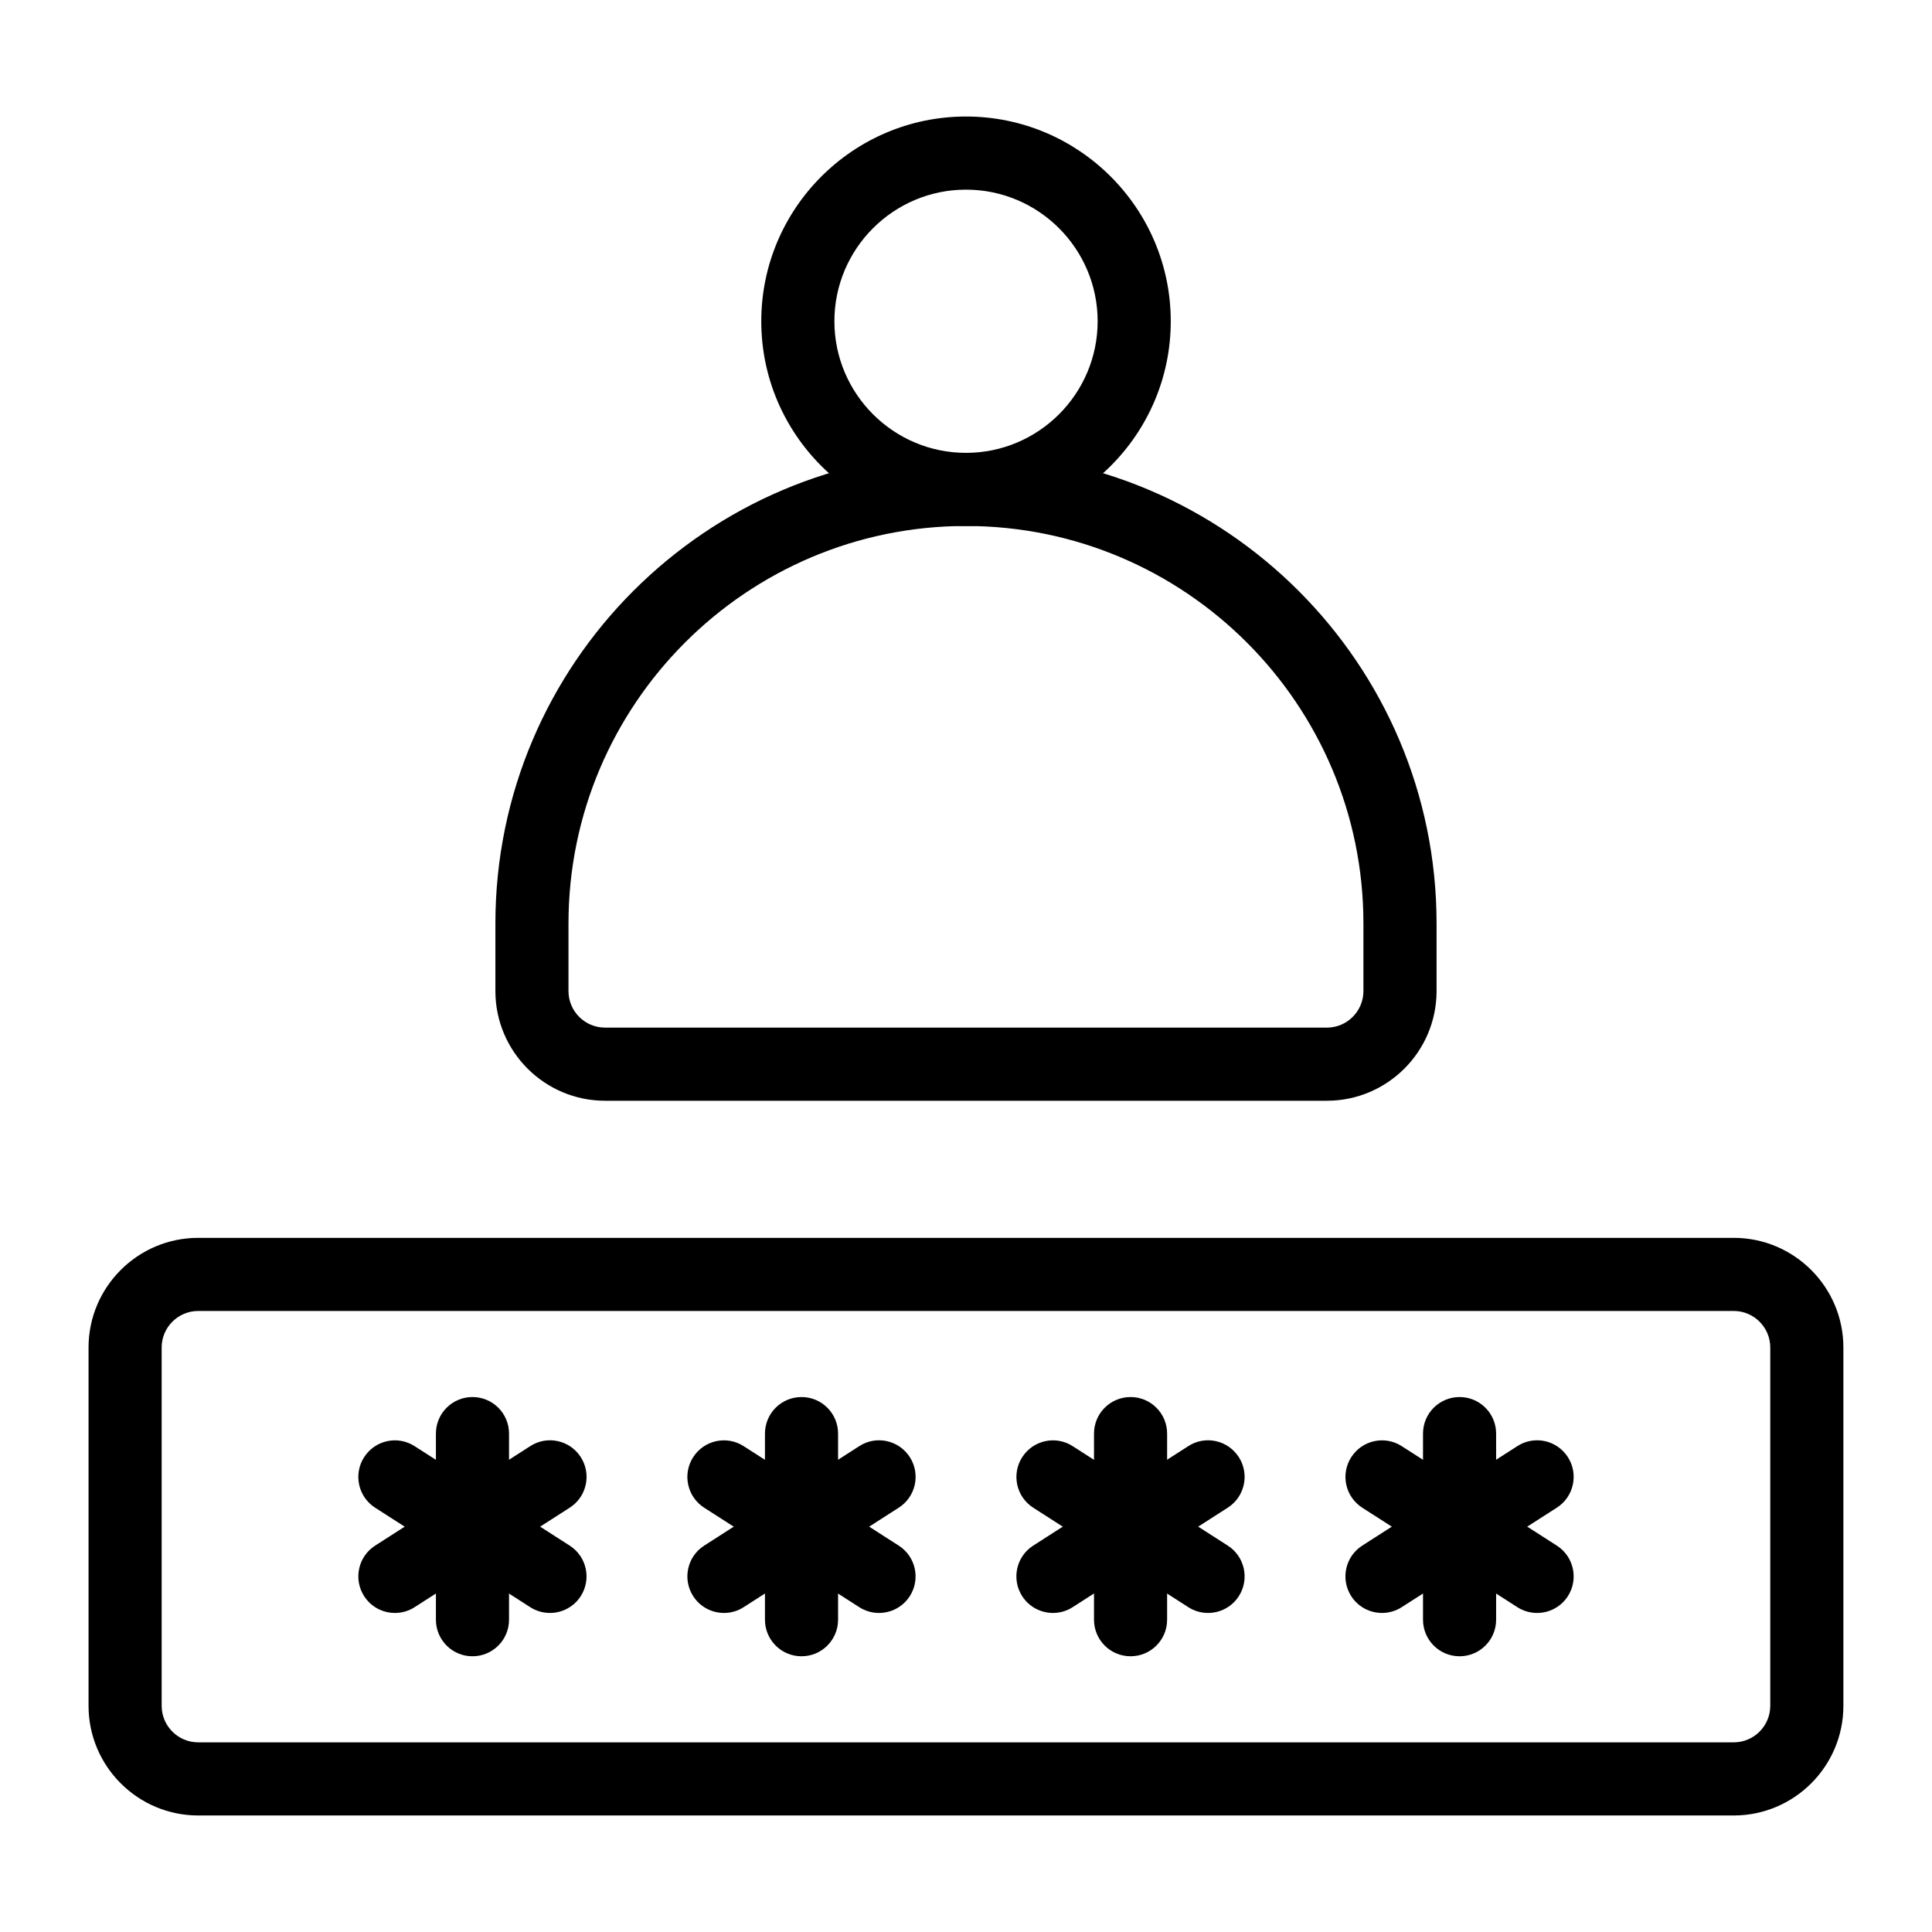 <?xml version="1.0" encoding="UTF-8"?>
<!-- Uploaded to: SVG Repo, www.svgrepo.com, Generator: SVG Repo Mixer Tools -->
<svg fill="#000000" width="800px" height="800px" version="1.1" viewBox="144 144 512 512" xmlns="http://www.w3.org/2000/svg">
 <g>
  <path d="m400 283.39c-29.918 0-54.254-24.34-54.254-54.258 0-29.914 24.336-54.254 54.254-54.254s54.262 24.34 54.262 54.254c0 29.918-24.348 54.258-54.262 54.258zm0-89.133c-19.227 0-34.875 15.645-34.875 34.875 0 19.23 15.648 34.879 34.875 34.879 19.234 0 34.887-15.648 34.887-34.879-0.004-19.23-15.652-34.875-34.887-34.875z"/>
  <path d="m495.64 435.71h-191.29c-16.027 0-29.066-13.039-29.066-29.066v-17.91c0-68.77 55.945-124.72 124.71-124.72 68.766 0 124.71 55.945 124.71 124.72v17.91c-0.004 16.027-13.043 29.066-29.07 29.066zm-95.645-152.32c-58.086 0-105.34 47.254-105.34 105.34v17.91c0 5.348 4.344 9.688 9.688 9.688h191.29c5.348 0 9.688-4.344 9.688-9.688v-17.91c0.004-58.086-47.25-105.34-105.33-105.34z"/>
  <path d="m603.46 625.12h-406.93c-16.027 0-29.066-13.039-29.066-29.066v-94.945c0-16.027 13.039-29.066 29.066-29.066h406.92c16.027 0 29.066 13.039 29.066 29.066v94.945c0.004 16.027-13.035 29.066-29.062 29.066zm-406.93-133.7c-5.348 0-9.688 4.344-9.688 9.688v94.945c0 5.348 4.344 9.688 9.688 9.688h406.92c5.348 0 9.688-4.344 9.688-9.688v-94.945c0-5.348-4.344-9.688-9.688-9.688z"/>
  <path d="m356.41 582.93c-5.356 0-9.688-4.332-9.688-9.688v-49.324c0-5.356 4.332-9.688 9.688-9.688 5.356 0 9.688 4.332 9.688 9.688v49.324c0 5.352-4.332 9.688-9.688 9.688z"/>
  <path d="m335.86 571.45c-3.188 0-6.312-1.57-8.164-4.457-2.887-4.504-1.582-10.504 2.922-13.387l41.109-26.371c4.496-2.906 10.492-1.59 13.387 2.922 2.887 4.504 1.582 10.504-2.922 13.387l-41.109 26.371c-1.617 1.043-3.434 1.535-5.223 1.535z"/>
  <path d="m376.94 571.45c-1.789 0-3.606-0.492-5.223-1.531l-41.102-26.359c-4.504-2.887-5.809-8.883-2.922-13.387 2.887-4.512 8.883-5.828 13.387-2.922l41.102 26.359c4.504 2.887 5.809 8.883 2.922 13.387-1.855 2.883-4.977 4.453-8.164 4.453z"/>
  <path d="m269.21 582.93c-5.356 0-9.688-4.332-9.688-9.688v-49.324c0-5.356 4.332-9.688 9.688-9.688 5.356 0 9.688 4.332 9.688 9.688v49.324c0 5.352-4.332 9.688-9.688 9.688z"/>
  <path d="m248.66 571.45c-3.188 0-6.312-1.57-8.164-4.457-2.887-4.504-1.582-10.504 2.922-13.387l41.109-26.371c4.496-2.906 10.492-1.59 13.387 2.922 2.887 4.504 1.582 10.504-2.922 13.387l-41.109 26.371c-1.617 1.043-3.434 1.535-5.223 1.535z"/>
  <path d="m289.74 571.45c-1.789 0-3.606-0.492-5.223-1.531l-41.102-26.359c-4.504-2.887-5.809-8.883-2.922-13.387 2.894-4.512 8.883-5.828 13.387-2.922l41.102 26.359c4.504 2.887 5.809 8.883 2.922 13.387-1.852 2.883-4.977 4.453-8.164 4.453z"/>
  <path d="m443.61 582.93c-5.356 0-9.688-4.332-9.688-9.688v-49.324c0-5.356 4.332-9.688 9.688-9.688s9.688 4.332 9.688 9.688v49.324c0.004 5.352-4.332 9.688-9.688 9.688z"/>
  <path d="m423.05 571.45c-3.188 0-6.312-1.57-8.164-4.457-2.887-4.504-1.582-10.504 2.922-13.387l41.109-26.371c4.496-2.906 10.484-1.59 13.387 2.922 2.887 4.504 1.582 10.504-2.922 13.387l-41.109 26.371c-1.617 1.043-3.434 1.535-5.223 1.535z"/>
  <path d="m464.14 571.45c-1.789 0-3.606-0.492-5.223-1.531l-41.102-26.359c-4.504-2.887-5.809-8.883-2.922-13.387 2.894-4.512 8.883-5.828 13.387-2.922l41.102 26.359c4.504 2.887 5.809 8.883 2.922 13.387-1.852 2.883-4.973 4.453-8.164 4.453z"/>
  <path d="m530.8 582.93c-5.356 0-9.688-4.332-9.688-9.688v-49.324c0-5.356 4.332-9.688 9.688-9.688 5.356 0 9.688 4.332 9.688 9.688v49.324c0 5.352-4.332 9.688-9.688 9.688z"/>
  <path d="m510.25 571.45c-3.188 0-6.312-1.57-8.164-4.457-2.887-4.504-1.582-10.504 2.922-13.387l41.109-26.371c4.496-2.906 10.492-1.59 13.387 2.922 2.887 4.504 1.582 10.504-2.922 13.387l-41.109 26.371c-1.617 1.043-3.434 1.535-5.223 1.535z"/>
  <path d="m551.34 571.45c-1.789 0-3.606-0.492-5.223-1.531l-41.102-26.359c-4.504-2.887-5.809-8.883-2.922-13.387 2.894-4.512 8.883-5.828 13.387-2.922l41.102 26.359c4.504 2.887 5.809 8.883 2.922 13.387-1.852 2.883-4.977 4.453-8.164 4.453z"/>
 </g>
</svg>